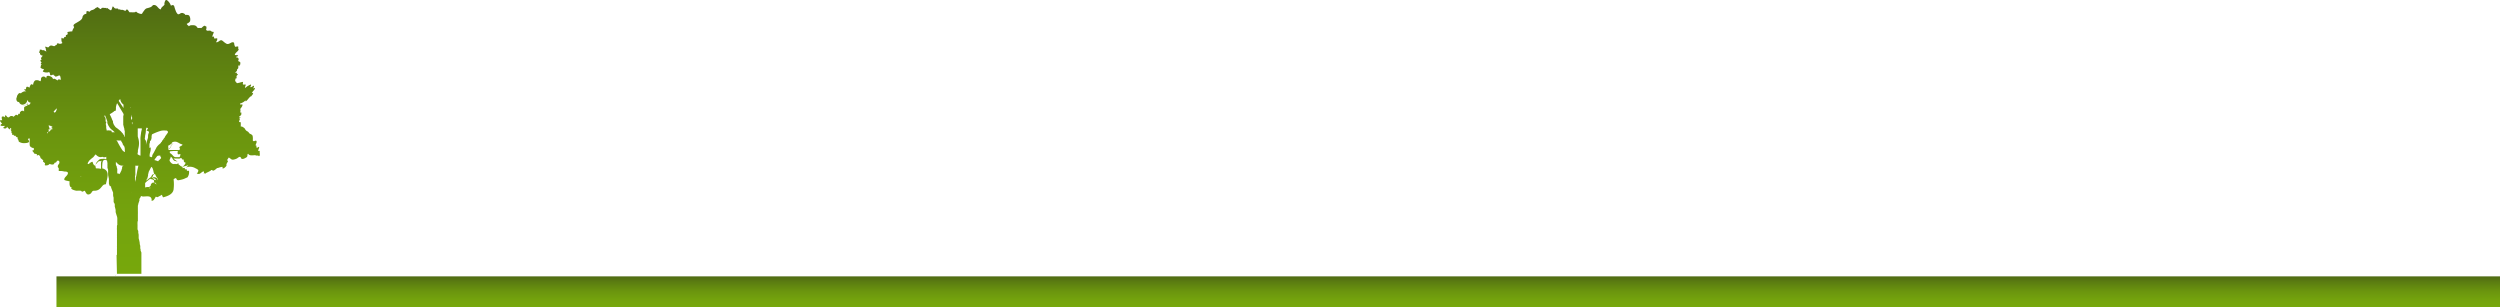 <svg xmlns="http://www.w3.org/2000/svg" xmlns:xlink="http://www.w3.org/1999/xlink" viewBox="0 0 965.853 118.631">
  <defs>
    <style>
      .cls-1 {
        fill: url(#linear-gradient);
      }

      .cls-2 {
        fill: url(#linear-gradient-2);
      }

      .cls-3 {
        fill: url(#linear-gradient-3);
      }

      .cls-4 {
        fill: url(#linear-gradient-4);
      }

      .cls-5 {
        fill: url(#linear-gradient-5);
      }

      .cls-6 {
        fill: url(#linear-gradient-6);
      }

      .cls-7 {
        fill: url(#linear-gradient-7);
      }

      .cls-8 {
        fill: url(#linear-gradient-8);
      }

      .cls-9 {
        fill: url(#linear-gradient-9);
      }
    </style>
    <linearGradient id="linear-gradient" x1="0.462" y1="1" x2="0.462" gradientUnits="objectBoundingBox">
      <stop offset="0" stop-color="#77a80c"/>
      <stop offset="0.23" stop-color="#74a30d"/>
      <stop offset="0.51" stop-color="#6b950e"/>
      <stop offset="0.81" stop-color="#5b7d11"/>
      <stop offset="1" stop-color="#4f6a13"/>
    </linearGradient>
    <linearGradient id="linear-gradient-2" x1="0.5" y1="1.75" x2="0.5" y2="0.25" xlink:href="#linear-gradient"/>
    <linearGradient id="linear-gradient-3" x1="-3.5" y1="2.25" x2="-3.5" y2="0" xlink:href="#linear-gradient"/>
    <linearGradient id="linear-gradient-4" x1="0.514" y1="1" x2="0.514" y2="-0.462" xlink:href="#linear-gradient"/>
    <linearGradient id="linear-gradient-5" x1="2.25" y1="1" x2="2.25" y2="-1.25" xlink:href="#linear-gradient"/>
    <linearGradient id="linear-gradient-6" x1="0.503" y1="1" x2="0.503" y2="0.001" xlink:href="#linear-gradient"/>
    <linearGradient id="linear-gradient-7" x1="0.4" y1="1" x2="0.4" y2="0.008" xlink:href="#linear-gradient"/>
    <linearGradient id="linear-gradient-8" x1="0.6" y1="1" x2="0.6" y2="-0.096" xlink:href="#linear-gradient"/>
    <linearGradient id="linear-gradient-9" x1="0.5" y1="0.998" x2="0.5" y2="0" xlink:href="#linear-gradient"/>
  </defs>
  <g id="treeborder" transform="translate(-3.366 0.044)">
    <g id="Layer_1" data-name="Layer 1" transform="translate(0 -0.044)">
      <path id="Path_109" data-name="Path 109" class="cls-1" d="M31.054,24.85a1.749,1.749,0,0,0-.334.309.18.18,0,0,1,0,.129,1.234,1.234,0,0,0,.334-.437Z" transform="translate(48.292 39.178)"/>
      <path id="Path_118" data-name="Path 118" class="cls-2" d="M18.361,41.411H18.31S18.336,41.334,18.361,41.411Z" transform="translate(28.784 65.158)"/>
      <path id="Path_120" data-name="Path 120" class="cls-3" d="M18.667,41.38Z" transform="translate(29.327 65.163)"/>
      <path id="Path_122" data-name="Path 122" class="cls-4" d="M23.766,24.3s.231.206.334.206h0V24.17h-.643S23.663,24.247,23.766,24.3Z" transform="translate(36.471 38.109)"/>
      <path id="Path_123" data-name="Path 123" class="cls-5" d="M18.46,41.387Z" transform="translate(29.019 65.156)"/>
      <path id="Path_125" data-name="Path 125" class="cls-6" d="M27.547,66.941c-.154.926-1.363,1.415-1.415,2.341l.1.231a4.4,4.4,0,0,0,1.209.334l.772.18c-.154,1.029,0,2.572.9,2.212-1.132.8,1.44,1.415,1.878,1.415a7.716,7.716,0,0,1,1.543,0c.231,0,.283.36.54.36s.643-.309,1-.36c.412.694.746,1.8,1.826,1.337s.669-1.26,1.723-1.363A2.986,2.986,0,0,0,40.2,72.574c.977-1.055.849-1.312,2.032-1.44.412-2.263,1.749-5.144-1.183-6.07h-.231v-.386a2.16,2.16,0,0,1,0-.694,7.973,7.973,0,0,1,.129-1.389A1.415,1.415,0,0,1,41.23,62a.8.8,0,0,1,.489-.283h.437l.386.206.18.231v.54h.1v.514a4.217,4.217,0,0,0,0,.514,2.006,2.006,0,0,0,0,.36.617.617,0,0,0,0,.206v.489l.257.8a1.775,1.775,0,0,0,0,.334v.206a3.446,3.446,0,0,0,0,.489,2.135,2.135,0,0,0,0,.566v.412l.154.772.154.694v1.569a1.035,1.035,0,0,0,.129.592v.334h0l.72.54a1.106,1.106,0,0,0,0,.283,9.208,9.208,0,0,0,.334.926l.154.386.154.36.129.334v.514a.72.72,0,0,0,0,.206V75.3a3.4,3.4,0,0,0,.206,1.029h0a1.852,1.852,0,0,0,0,.334,1.723,1.723,0,0,0,0,.463.926.926,0,0,0,0,.257h0v.283a1.01,1.01,0,0,0,.206.72,1.283,1.283,0,0,1,.231.566c.026.1,0,.129,0,0h0v.231a2.033,2.033,0,0,1,0,.309v.283a5.992,5.992,0,0,1,.18.643l.154.669v.8c.18.669.36,1.235.514,1.7s0,.334.129.463v2.418a1.261,1.261,0,0,1,0,.386h0l-.129.231a.643.643,0,0,1,0,.18h0a3.755,3.755,0,0,0,0,.694,3.575,3.575,0,0,0,0,.9.617.617,0,0,0,0,.206v.18a.489.489,0,0,0,0,.18v.952h0v.18a1.055,1.055,0,0,0,0,.412v.386a1.312,1.312,0,0,0,0,.231h0a.694.694,0,0,0,0,.309V95a1.852,1.852,0,0,0,0,.437v.386h0v.18a1.543,1.543,0,0,0,0,.463v.206h0a1.928,1.928,0,0,0,0,.283v.334h0a1.466,1.466,0,0,0,0,.309v.592a.874.874,0,0,1,0,.231h-.154v.18c0,.489.154,6.97.154,7.124h9.439V97.548c0-.077-.257-.643-.309-.823v-.437a2.8,2.8,0,0,1-.129-.437v-.823a6.1,6.1,0,0,0-.206-.8v-.386h0a13.244,13.244,0,0,0-.412-1.826V90.655l-.154-.8v-.412a.775.775,0,0,0-.129-.489l-.154-.412h0a3.577,3.577,0,0,1,0-.386V87.132a1.363,1.363,0,0,0,0-.334v-.129h0a2.572,2.572,0,0,1,0-.54v-.334a.927.927,0,0,1,.129-.463,1.106,1.106,0,0,0,0-.309.334.334,0,0,0,0-.154v-.154a4.167,4.167,0,0,0,0-.489V82.759h0a1.647,1.647,0,0,1,0-.18.617.617,0,0,0,0-.257h0a.283.283,0,0,0,0-.206.978.978,0,0,0,0-.257.926.926,0,0,0,0-.283V79.467l.154-.617a2.676,2.676,0,0,1,.231-.772c.077-.257.129-.437.206-.643s0-.206,0-.283a2.571,2.571,0,0,0,0-.257c0-.18.231-.386.36-.643a1.826,1.826,0,0,0,.206-.386.926.926,0,0,0,0-.231h0l.437.18c.926.257,2.778-.412,3.446.489s-.231,1.466.746,1.132c.514-.18.874-1.132,1.157-1.517.669.334.617.231,1.286-.129a9.027,9.027,0,0,0,1.055-.592,7.46,7.46,0,0,0,.437,1c1.878-.463,4.064-1.286,4.115-3.447a14.686,14.686,0,0,0,0-3.189v-.412a3.859,3.859,0,0,1,.874-.412c.309.412.309.9.977.849a11.714,11.714,0,0,0,1.26-.257,6.2,6.2,0,0,0,1.62-.617c.309-.129.54-.129.72-.412a6.147,6.147,0,0,0,.334-.72,3.575,3.575,0,0,0,.129-1.646h-.72c-.231,0,0-.437-.206-.54s-.412,0-.592,0,0-.437-.154-.54a.963.963,0,0,0-.772.129c0-.386,0-.54-.412-.592h.309a2.418,2.418,0,0,1,.772.129,1.286,1.286,0,0,1,.437.283.566.566,0,0,1,0,.489.54.54,0,0,0,0-.489.875.875,0,0,0-.463-.283,1.955,1.955,0,0,0-.643-.154l2.135-.54c0,.309-.694.592-.823.823a4.192,4.192,0,0,1,3.344.154c.334.206.669.309.952.514s.386.231.437.412a1.389,1.389,0,0,1-.592,1.209,1.183,1.183,0,0,0,.977.18c.617-.129,1.08-.952,1.723-.926.231.231,0,.643,0,.977a.36.36,0,0,1,.694,0c0-.334.309-.437.54-.54a11.624,11.624,0,0,0,1.26-.643c.129,0,.257-.257.386-.334s.36,0,.617.206,1.08-.463,1.415-.772.257-.18.592-.231a6.228,6.228,0,0,1,1.7-.437.643.643,0,0,1,0,.566c.514.257,1.132-.489,1.569-.952a6.505,6.505,0,0,1,0-.72c.129-.154.257-.489.334-.592s.334-.514.231-.72a.694.694,0,0,1-.309,0c0-.412.437-.8.617-1.235h0c.617.257.874.926,1.646.874a4.192,4.192,0,0,0,1.466-.437c.386-.18.772-.669,1.209-.643s.386.72.772.8h.36a1.852,1.852,0,0,0,.694-.231c.412-.231,1-.412,1.055-.926s0-.823.334-.823c.386.746,1.389.592,2.109.566a2.05,2.05,0,0,1,1.106.129,3.549,3.549,0,0,1,.746,0c0,.36.36.154.463,0a2.906,2.906,0,0,0,0-1.055V58.3c0-.154-.18,0-.36,0s-.231,0-.18-.334.36-.746.334-1.183-.926.746-1.055,0v-.514c0-.154-.231,0-.309-.18s.592-1.157.334-1.62-.8.18-1.157,0-.231-.231-.257-.514a5.146,5.146,0,0,0,0-.874,2.109,2.109,0,0,0-.206-.9,2.572,2.572,0,0,0-.9-.54,1.543,1.543,0,0,1-.514-.566,1.286,1.286,0,0,0-.566-.412,2.006,2.006,0,0,1-.746-.72c-.154-.257-.206-.437-.463-.592a4.862,4.862,0,0,0-.772-.489,1.6,1.6,0,0,0-.489,0,1.261,1.261,0,0,1,0-.309V47.214c0-.077-.412,0-.566-.154s-.129-.283,0-.489.334-.72,0-.72c0-.18.334-.283.412-.514s-.334,0-.437,0,0-.412.206-.54.617-.334.592-.823a1.724,1.724,0,0,0,0-.514c0-.129-.231,0-.36,0s.154-.977,0-1.286h-.154c.412-.54,1.029-1.183.977-1.852h-.9a.412.412,0,0,1,0-.386h0a3.138,3.138,0,0,0,1.157-.514c.206,0,.643-.566.926-.566s0,.231,0,.36a6.97,6.97,0,0,0,1.055-1.08,4.912,4.912,0,0,1,1.106-1.08.412.412,0,0,1-.154.206c.18,0,.309-.309.412-.437s.514-.54.489-.849-.309,0-.463,0,.334-.669.514-.874.617-.617.643-1-.386,0-.592,0,.334-.566.231-.926-.8.514-1.26.463.514-.823,0-1.029a6.79,6.79,0,0,0-1.132.592c-.231,0-.746.694-1.08.669v-.129h0c0-.386.412-.746.206-1.157-.257,0-.772.129-.952,0s0-.72,0-1a7.433,7.433,0,0,0-1.492.36c-.283,0-.8.283-1.029,0s0-.309-.231-.437a2.341,2.341,0,0,0-.36-.18h0a2.7,2.7,0,0,0,.154-.617.977.977,0,0,1,0-.386c.231,0,.334,0,.437-.18a1.183,1.183,0,0,0,0-.592c0-.283,0-.283.257-.514s.386-.514,0-.489,0-.334,0-.437-.54,0-.72,0,.489-.566.669-.9a1.8,1.8,0,0,1,0-.309c0-.231.412-.386.463-.643a2.275,2.275,0,0,0,0-.592,1.723,1.723,0,0,1,.412-.772v.694a1.98,1.98,0,0,0,.386-1.312c0-.592-.412-.386-.694-.669s0-.334,0-.54a.54.54,0,0,0,0-.463c-.129-.231-.154-.334-.412-.412s-.206,0-.36,0,0-.309-.18-.386a.772.772,0,0,0,.823-.412c-.334-.309-1.723.154-1.157-.669s1.209-1,1.389-1.8h-.206v-.9c0-.283-.8,0-1.209,0a4.167,4.167,0,0,1-.36-1.132c0-.257,0-.514-.386-.592a.952.952,0,0,0-.463,0c-.694.257-1.44.952-2.186.514a6.353,6.353,0,0,1-1.08-.772,2.392,2.392,0,0,0-.772-.54,1.08,1.08,0,0,0-.926.36,6.224,6.224,0,0,1-.926.463c-.231,0-.231-.309,0-.566a1.749,1.749,0,0,0,.206-.926c-.257-.154-.669,0-.977,0s-.206-.257-.309-.617-.36,0-.54,0c-.206-.643.489-1.286.437-1.955a1.524,1.524,0,0,1-.823-.154c-.283-.154-.309-.334-.746-.334s-.977.18-1.235-.154,0-.514,0-.694a3.78,3.78,0,0,0,0-.54c0-.206,0-.154-.231-.231a1.8,1.8,0,0,0-.412-.257c-.412,0-.849.489-1.106.72s-.206.206-.489.154a1.055,1.055,0,0,0-.489,0h-.36c-.386,0-.437-.18-.617-.437-.514-.772-1.543-.669-2.366-.617a1.8,1.8,0,0,0-.72.386l-.309-.36c-.129,0-.437-.36-.463-.489s0-.154.206-.231,1-.54,1.055-1a2.7,2.7,0,0,0-.334-2.006c-.489-.489-1.08-.206-1.62-.36,0-.309-.283-.386-.514-.514a1.26,1.26,0,0,0-1.312,0,1.492,1.492,0,0,1-.772.334c-.334,0-.643-.617-.823-.874a16.743,16.743,0,0,1-.772-2.263.823.823,0,0,0-.489-.437c-.309,0-.514.18-.8.206A4.27,4.27,0,0,0,65.87.069c-.489-.283-.669,0-.849.463a2.932,2.932,0,0,0-.206.926.463.463,0,0,1,0,.36c-.412.566-1.312.952-1.337,1.749-.926,0-1.363-1.415-2.263-1.62a1.415,1.415,0,0,0-.8,0,7.021,7.021,0,0,1-.746.694,8.745,8.745,0,0,1-1.646.514,1.878,1.878,0,0,0-.9.72A11.832,11.832,0,0,0,56.3,5.033a1.389,1.389,0,0,0-.129.283h-.514a1.723,1.723,0,0,1-.617-.18,3.138,3.138,0,0,1-.617-.257,3.137,3.137,0,0,1-.437-.386H53.73A1.466,1.466,0,0,1,53.4,4.7h-.283a6.3,6.3,0,0,1-1,0h-.72c-.18,0-.514-.849-.926-1.055s-.386.412-.694.463-.694-.257-1.055-.334a2.289,2.289,0,0,0-.592,0c-.257,0-.463-.231-.669-.231s0,.206-.231.206a1.132,1.132,0,0,0-.412-.489,1.9,1.9,0,0,0-.54,0,1.077,1.077,0,0,1-.643-.129c-.206-.129-.386-.489-.72-.72-.309.309-.412,1.62-.849,1.517a4.012,4.012,0,0,1-.772-.489c-.154,0-.54-.489-.694-.437s0,.206,0,.309A1.157,1.157,0,0,0,42.053,3a2.212,2.212,0,0,1-.592,0,1.7,1.7,0,0,0-.72,0c-.257,0-.283.489-.592.463l-.592-.36a3.164,3.164,0,0,0-.694-.463.386.386,0,0,0,0,.18,1.389,1.389,0,0,0-.849.463,3.086,3.086,0,0,1-.8.463l-.694.206a2.726,2.726,0,0,0-.514.437c-.206.154-.18.154-.437,0a.657.657,0,0,0-.823,0c-.206.231,0,.412,0,.592a.669.669,0,0,1-.231.36.823.823,0,0,0-.489.129,1.157,1.157,0,0,0-.514.412,1.389,1.389,0,0,0-.36.874c-.231.9-1.337,1.415-2.032,1.852-.283.206-1.543.746-1.415,1.286s.206.283.231.463-.206.514-.36.746a3.446,3.446,0,0,0-.36.977,8.925,8.925,0,0,0-1.852.257c0,.463.334.772-.18,1.029s-.309,0-.412.257,0,.386,0,.566c-.463,0-.643,0-.823.592a1.235,1.235,0,0,1-.437,0c-.129,0-.18-.283-.36-.206s-.206,1.7.309,1.955a1.6,1.6,0,0,1-1,.36c-.334,0-.746-.309-1-.154s-.154.489-.309.592-.129,0-.206,0-.36.437-.669.463-.694-.206-1.029-.231a.977.977,0,0,0-.977.437c-.334.489-.746.154-1.26,0s0,.617,0,.849a2.631,2.631,0,0,0,.231,1c-.231,0-1-.643-1.312-.489h-.334a.643.643,0,0,0-.489-.231h-.18a2.109,2.109,0,0,0-.694,0,3.138,3.138,0,0,1,.694,0h0c-.206,0-.231.309-.309.54s-.257.592-.154.72.334-.154.412-.231c-.412.849.283,1.209.952,1.312,0,0-.18.231-.231.309a1.9,1.9,0,0,0-.386.54.977.977,0,0,0,0,.463c0,.206.18,0,.231.257a1.312,1.312,0,0,0-.489.18.672.672,0,0,0,.309.694c.309.154-.257.463-.206.617s.18.129.231.257a.725.725,0,0,1,0,.334l-.309-.154a1.265,1.265,0,0,1,.18.412c0,.129-.231.36-.206.592s.386.412.592.54.592,0,.694.257-.412.489-.36.746.952.437,1.157.437h.694c.257,0,.437-.283.694,0a2.263,2.263,0,0,1,.257,1.029,1.183,1.183,0,0,0,.669,0c.154,0,.386-.283.566-.18s.154.309.386.412.18,0,.257,0,0,.206,0,.283.386,0,.617,0,.823-.463,1.157-.36.386,1,.463,1.389.514.334.8.231h0a1.672,1.672,0,0,1-.72,0c-.463,0-1.029-.36-1.286.18v.154l-.334-.231c-.309-.18-1.106-.8-1.44-.283a1.749,1.749,0,0,0-.309-.617,1.98,1.98,0,0,0-1.157-.617,1.209,1.209,0,0,0-.9,0c-.231.206-.231.617-.334.9a1.029,1.029,0,0,0-1.955,0c0,.154,0,1.106-.334,1.106l-.463-.257a2.572,2.572,0,0,0-.977-.154c-.643,0-.926.514-1.132,1.055s0,.72-.334.669-.437-.309-.72,0a3.155,3.155,0,0,0-.489,1.132c-.309,0-.437-.36-.849-.309s-.283,0-.412.283,0,.54-.231.669,0,0-.334,0-.154.386,0,.386a3.215,3.215,0,0,0,.617.437,2.315,2.315,0,0,0-1.7.412c-.18.129-.334.18-.386.386a.72.72,0,0,0-.849,0c-.206.206-1,1.183-.617,1.466-.36,0-.309.412-.309.694a1.157,1.157,0,0,0,.489,1.055.309.309,0,0,0,.489,0,3.189,3.189,0,0,0,.257.514,1.312,1.312,0,0,0,1.337.592,1.852,1.852,0,0,0,1.62-1.723c.18,0,.283.386.386.54v.154l-.257.334-.257.36h0a1.363,1.363,0,0,1-.334.334.952.952,0,0,1-.437.257,1.183,1.183,0,0,1-.514,0,1.8,1.8,0,0,1-.489-.154l-.437-.257.437.283.489.18a1.286,1.286,0,0,0,.54,0,1.183,1.183,0,0,0,.463-.257l.283-.257c0,.231.154.437.18.643H11.7a6.354,6.354,0,0,0-.9.412.694.694,0,0,0-.18.54v.72h0a.309.309,0,0,1-.257,0h.257a4.115,4.115,0,0,1,0,.54l-.18-.154a.9.9,0,0,0-1.106.154A1.08,1.08,0,0,0,9,43.433c0,.154,0,.463-.154.54s-.206-.257-.386,0a1.235,1.235,0,0,0-.257.592c-.257-.154-.694-.412-.952-.129s0,.206,0,.231-.18,0-.257,0-.231.334-.463.36-.231-.18-.412-.231a2.289,2.289,0,0,0-.592,0c-.437,0-.643.669-1.157.489s-.72-1.029-1.029-.694,0,.54,0,.669-.437-.206-.566-.257a.72.72,0,0,0-.566,0c-.257,0-.231.206-.231.437a2.135,2.135,0,0,0,.206.952H1.724c-.231,0-.36,0-.412.18s.514.849.823,1.106c-.823.566-.772.8-.257.9a5.358,5.358,0,0,0,1.286,0c0,.309-.463.514-.643.772a1.08,1.08,0,0,0,1,.206.772.772,0,0,0,.489-.617l.231.18a.772.772,0,0,0,.206.386l.283.129a1.312,1.312,0,0,0,.643.412.617.617,0,0,1-.154-.489h0s.18-.206.283-.154.129.231.129.334,0,.54-.206.694c.36,0,.334.154.309.412a.657.657,0,0,0,.437.772c-.257,0-.257.257-.129.386s.489,0,.514,0c0,.36.514.566.823.36,0,.257,0,.334.257.489s.154.18.412.18h.18a.72.72,0,0,0,0,.772A.437.437,0,0,0,8.462,54a1,1,0,0,0,.154.694,3.524,3.524,0,0,0,1.749.566h0c.617,0,2.726,0,2.058-1.055a2.829,2.829,0,0,0-.36-.463.489.489,0,0,0,.231-.129.21.21,0,0,1,.257-.206c.257.026.154.18.231.231h0a5.144,5.144,0,0,0,0,.643,11.394,11.394,0,0,0,0,1.62,1.312,1.312,0,0,0,.257.746.54.54,0,0,1,.463.231.292.292,0,0,0,.206.257c.206.077,0-.129,0-.231a1,1,0,0,0,.257.206h.309c.1,0,.206.772,0,.874s-.283,0-.36,0,0,.257,0,.386.772.772.617.977c.334,0,1.492.129.926.592a1.132,1.132,0,0,0,.514,0c.18,0,.154-.18.309-.129a2.418,2.418,0,0,1,.643.874c0,.129,0,.18,0,.257s.746.566,1,.926,0,.231,0,.566a2.7,2.7,0,0,1,.694.514c.231.257,0,.36,0,.669s.283.257.566.231a1.389,1.389,0,0,0,.849-.206c.154,0,.309-.283.463-.334s.309.129.54.18h.283a1.157,1.157,0,0,0,.592,0c.309-.129.334-.386.514-.617s.309,0,.514-.154.231-.54.54-.669a.592.592,0,0,1,.746.309,1.119,1.119,0,0,1-.257,1.08c-.257.283-.489.849-.206,1.209s.231.231.257.54a4.4,4.4,0,0,0,0,.823,2.572,2.572,0,0,0,.643,0,6.224,6.224,0,0,1,1.543.231C26.8,66.2,27.649,66.3,27.547,66.941Zm27.392,22.4ZM54.938,81.988ZM89.944,61.026h0a.206.206,0,0,1-.206,0V60.82C89.738,60.743,89.866,61,89.944,61.026ZM72.3,61.8a1.206,1.206,0,0,0,.129.694c.129.206.412.206.592.36a2.572,2.572,0,0,1-.977,1.337l-.257.206h0a4.2,4.2,0,0,1-.592-.231c-.18-.1-.463-.412-.72-.566a.283.283,0,0,1-.206-.257v-.309c0-.077-.643.412-.977.309h-.129a.514.514,0,0,0-.514,0,1.517,1.517,0,0,1-1.235-.489c-.206-.206-.643-.669-.592-1.029s.334-.694.412-1.029a1.569,1.569,0,0,0,0-.334l.154.129a1.132,1.132,0,0,1,.257.206,1.543,1.543,0,0,1,.36.514,4.552,4.552,0,0,0,.412.566.309.309,0,0,1,.129.129h0l.334.129.669.154h.412l-.386-.154-.514-.334-.309-.129h0a.257.257,0,0,1,0-.129,1.981,1.981,0,0,1-.36-.54h0l.36.206h1.183a1.44,1.44,0,0,0,.566,0h.412l.129-.231a.8.8,0,0,1,.412.154c.206.129.257.412.463.54S72.222,61.232,72.3,61.8Zm-2.16-2.186c.257,0,.772-.231.874,0s-.231.669-.309.849h.206s0,.129-.18.206h-.386a1.415,1.415,0,0,1-.566,0,4.527,4.527,0,0,1-.592,0H68.93l-.257-.129a1.955,1.955,0,0,1-.437-.334,8.513,8.513,0,0,0-.823-.849,3.034,3.034,0,0,0-.489-.283c0-.154,0-.283,0-.437a.489.489,0,0,0,0-.206h.18a9.645,9.645,0,0,1,1.209-.129h1.646a.8.8,0,0,1,0,.489.489.489,0,0,0,.18.694Zm-3.627-3.446a9.388,9.388,0,0,0,1.157-.823.592.592,0,0,1,.257-.437l.412-.154a2.906,2.906,0,0,1,1.157,0,4.707,4.707,0,0,1,1.08.54,6.482,6.482,0,0,0,.874.386.334.334,0,0,1,.36.257c-.334.386-.823.489-1.209.823,0,.18.257.617.206.8a.952.952,0,0,1-.231.36,8.23,8.23,0,0,1-1.132,0H68.133a10.776,10.776,0,0,0-1.286,0h-.489a.72.72,0,0,1,0-.231l.257-.154A1.132,1.132,0,0,0,67,57.219a3.73,3.73,0,0,0,.463-.823v-.412a2.186,2.186,0,0,1,.154-.437h.72a3.962,3.962,0,0,1-.437.129h-.36a1.543,1.543,0,0,0-.206.412.771.771,0,0,1,0,.206V56.5a4.81,4.81,0,0,1-.514.746l-.334.257h-.154a3.085,3.085,0,0,0,0-.489c-.026-.54-.1-.72.18-.977Zm-7.2,16.641L59,72.651a2.083,2.083,0,0,1,.36-.309h0a2.776,2.776,0,0,1-.051.334Zm2.418-1.595a2.315,2.315,0,0,0-.669-.437,1.234,1.234,0,0,0,0-.514h0l.643.772q.014.025.026.051Zm-.72-1.7a1.492,1.492,0,0,0-.283-.386,1.337,1.337,0,0,0-.489-.309h0a2.186,2.186,0,0,1,.566,0h0a2.058,2.058,0,0,1,.489.334,3.318,3.318,0,0,1,.412.437h0A1.779,1.779,0,0,0,61.008,69.513Zm1.235,0h0a.772.772,0,0,1,0-.257,1.62,1.62,0,0,0-.463-.566l-.309-.18H61.24a1.286,1.286,0,0,0-.694-.129v.18h-.18l-.566.129.36-.334a2.907,2.907,0,0,0,.283-.566.617.617,0,0,1,.283-.412,1.389,1.389,0,0,1,.489-.206h0a10,10,0,0,0,.489,1.055c.283.463.669.694.669,1.286ZM58.2,69c.129-.437.206-.823.309-1.132h0v-.129a1.44,1.44,0,0,0,0-.309l.154-.617.129-.54h0l.463-.874c.154-.334.334-.643.514-.977a1.415,1.415,0,0,1,.437.437A5.53,5.53,0,0,1,60.6,66.17a3.886,3.886,0,0,0,.309.977h0a2.315,2.315,0,0,0-.592.206,1.106,1.106,0,0,0-.412.514,1.569,1.569,0,0,1-.257.463l-.437.36-.489.334c-.18.129-.309.283-.437.386l-.463.334h0c.129-.386.206-.566.257-.746Zm-.154-5.144v-.18h0Zm4.475-1.517h0a6.739,6.739,0,0,0-1.569-.54h0l.257-.463.386-.489a6.969,6.969,0,0,1,.489-.643l.514-.129h.643a.334.334,0,0,0,0,.154c0,.257.283.463.309.72s-.8.849-1.157,1.286Zm-.283-3.575v-.206h0v.231h0Zm2.083-4.09.18-.231a1.621,1.621,0,0,0,.309-.36l.206-.36.154-.18a3.781,3.781,0,0,1-.926,1.132Zm-5.273,2.366v-.36a2.856,2.856,0,0,0,0-.437c0-.257,0-.489,0-.669l.206-.643a2.418,2.418,0,0,1,0-.412l.412-.437a3.284,3.284,0,0,1,.206-.746v-.8l.154-.669h0a20.756,20.756,0,0,1,3.061-1.26,5.144,5.144,0,0,1,2.263-.206.746.746,0,0,1,.874.566c0,.36-1.209,1.595-1.337,2.238a1.029,1.029,0,0,0-.334.334.9.9,0,0,1-.18.309l-.231.283a1.646,1.646,0,0,0-.257.334h0v.154l-.283.257-.129.154v.129l-.566.514a3.884,3.884,0,0,0-.592.54,6.252,6.252,0,0,0-.514.643,1.775,1.775,0,0,0-.18.386l-.206.36-.54,1.029-.257.489h0l-.18.257a6.891,6.891,0,0,0-.309.617v.129h0a.643.643,0,0,0,0,.18c0,.129-.18.257-.257.412l-.746-.283a4.436,4.436,0,0,1,.231-1.749,4.758,4.758,0,0,0,.18-1.543c.051-.489-.592.129-.566-.1Zm-1.7-3.909a3.876,3.876,0,0,1,.129-1.209,7.37,7.37,0,0,0,.18-1.286,3.826,3.826,0,0,1,.18-1.209V49.3a1.646,1.646,0,0,1,.592.129c0,.489-.334.617-.514,1a1.7,1.7,0,0,1,.926.412v.283a.635.635,0,0,1-.129.386c-.129.129-.154.54-.206.8V53a2.792,2.792,0,0,1-.206.72c-.077.257-.129.463-.206.694s-.18.489-.257.8a5.915,5.915,0,0,0-.129.823s0,.231,0,.309V54.339a1.293,1.293,0,0,1-.437-1.209Zm0,17.567.617-.617.257-.206.463-.36.154-.154.231-.154A1.98,1.98,0,0,1,59.568,69v.18h.463v.129a.283.283,0,0,1,.257,0,.874.874,0,0,1,.309.154,1.235,1.235,0,0,1,.231.283v.36a1.209,1.209,0,0,1,0,.412,1.106,1.106,0,0,0-.489,0,1.312,1.312,0,0,0-.823,1.312h-.154a2.083,2.083,0,0,0-.412.412,3.4,3.4,0,0,0-1.569.154V70.671h0ZM54.527,50.944v-.617a4.038,4.038,0,0,1,0-.592v-.18H56.1a2.013,2.013,0,0,1-.129.874,7.708,7.708,0,0,0-.206,1.235c-.077.386-.129.9-.18,1.337a11.215,11.215,0,0,0,0,1.312v5.761a2.212,2.212,0,0,1-.746-.283l-.386-.257v-.309a4.013,4.013,0,0,0,.129-.566v-.334a1.286,1.286,0,0,0,0-.309l.18-.772a7.716,7.716,0,0,0,.257-1.929,6.66,6.66,0,0,0-.334-2.083l-.155-.592V52.41h0v-.9a4.32,4.32,0,0,1,0-.566Zm-.926,16.8V66.247a.926.926,0,0,1,0-.257V63.932a3.138,3.138,0,0,0,1.183,0c-.129.514-.231,1.029-.36,1.569s-.283,1.7-.489,2.572l-.154.514a2.571,2.571,0,0,1,0,.257v.36a7.921,7.921,0,0,0-.309,1.08c0-.283,0-.54,0-.746V67.79Zm-1.44,6.687a1.569,1.569,0,0,1,0-.36h0Zm.283-26.646a1.954,1.954,0,0,0,0,.386,3.055,3.055,0,0,0-.18-.592V47.42a1.08,1.08,0,0,1,0-.154h.309Zm0-2.315a3.833,3.833,0,0,1-.489.9V45.98a1.311,1.311,0,0,1,0-.334,2.8,2.8,0,0,1,0-.669,6.79,6.79,0,0,1,0-.746,4.578,4.578,0,0,0,.386,1.235ZM51.8,41.4a1.26,1.26,0,0,0-.154.437v-.463ZM38.066,64.369V64.4ZM40.638,62a1.775,1.775,0,0,0-.283.72,6.765,6.765,0,0,0,0,1.44,2.238,2.238,0,0,0,0,.72v.309a7.973,7.973,0,0,0-2.006-.18.645.645,0,0,0-.129-.489h0a.72.72,0,0,1,0-.231v-.514a.206.206,0,0,1,0-.18l.129-.18a9.749,9.749,0,0,1,.669-.746l.36-.334.206-.129h.694ZM43.21,66.35h0a.2.2,0,0,0,0-.129ZM45.782,63.778Zm1.8,30.3Zm0-.823h0a1.049,1.049,0,0,0-.051-.18Zm0-2.392h0s0-.154,0-.18Zm0-24h0a.257.257,0,0,0,0-.18Zm.283,26.466ZM47.994,106.679Zm.489-42.31v.669h0l-.154.257h0v.231l-.18.463h0l-.154.206h0v.129l-.231.386a7.123,7.123,0,0,0-.257.669h0v-.257l-.9-.18V65.913a.566.566,0,0,0,0-.206,2.392,2.392,0,0,0,0-.566l-.154-.36a.514.514,0,0,1,0-.206,1.109,1.109,0,0,0-.231-.617l-.154-.412h0a.823.823,0,0,0,0-.206v-.334a.514.514,0,0,0,0-.283V62.44a5.453,5.453,0,0,0,.849.874,2.572,2.572,0,0,0,2.109.617Zm1.08-6.25v.154a2.573,2.573,0,0,1,0,.437,2.572,2.572,0,0,1-1-.746,38.272,38.272,0,0,1-2.058-3.6l-.334-.283a2.263,2.263,0,0,0,.849.154,5.581,5.581,0,0,0,1.106,0h0a2.059,2.059,0,0,0,0,.283l.129.18.129.154h0s.154.334.334.643h0V55.7l.669.952.129.694a3.215,3.215,0,0,1,0,.54.952.952,0,0,1,0,.283Zm-.874-3.241Zm1.492-1.595ZM47.788,38.109a1.517,1.517,0,0,0,0,.334,2.958,2.958,0,0,0,1.235,1.9v1.337l-.231-.334-.823-1.209-.386-.592-.386-.566v-.154a4.346,4.346,0,0,1,.592-.643ZM45.4,42.893c.746-.283.489.18.694-.669a6.046,6.046,0,0,0,0-.694,5.324,5.324,0,0,1,.463-1.723l.18.309.386.617.72,1.235c.36.617.746,1.209,1.08,1.8s0,.772,0,1.157v1.312a.231.231,0,0,1,0,.129v.154a4.915,4.915,0,0,0,0,.514v.309h0v.8c.129.463.231,1,.437,1.62v.412l.154.386v.412a7.717,7.717,0,0,0,0,.823,6.225,6.225,0,0,1,0,.643V53.1h0v-.18h0l-.231-.334v-.154h0a.479.479,0,0,0-.18-.334l-.18-.231a.257.257,0,0,0,0-.129h0l-.231-.257-.437-.489-.206-.257h0l-.206-.18a7.176,7.176,0,0,0-.617-.514h0l-.36-.309-.617-.437-.206-.154h0a2.315,2.315,0,0,1-.386-.489.926.926,0,0,1-.18-.257l-.154-.231a2.8,2.8,0,0,1-.231-.54l-.129-.36v-.334c0-.206-.18-.412-.283-.643a13.762,13.762,0,0,0-.566-1.337,5.89,5.89,0,0,0-.36-.694v-.206A13.58,13.58,0,0,0,45.4,42.97Zm-3.6,1.466.231.514a12.269,12.269,0,0,1,.489,1.286l.257.694v.617a4.372,4.372,0,0,0,.309.772,1.826,1.826,0,0,0,.206.386l.206.334a6.043,6.043,0,0,0,.489.643h0a1.183,1.183,0,0,0,.18.18l.334.283.54.412.18.18h0l.154.154a2.418,2.418,0,0,0,.309.231h-.54a2.187,2.187,0,0,1-.643,0h0c-.18-.772,0-.514-.669-.694h-.489a.463.463,0,0,0-.412,0,1.209,1.209,0,0,1-.437,0V50.12l-.154-.746V48.6l-.129-.386v-.412h0v-.154a1.415,1.415,0,0,1,.257-.592.9.9,0,0,1-.36-.154V45.98a1.9,1.9,0,0,0-.154-.643,1.286,1.286,0,0,0-.283-.257,3.729,3.729,0,0,1,.129-.643Zm-6.147,17.8a11.831,11.831,0,0,1,1.62-1.415c.36-.309.617-.874,1.029-1.132a3.009,3.009,0,0,0,1.209.926,1.9,1.9,0,0,0,1.312,0l.36.129a1.493,1.493,0,0,0,1.183-.154V60.9a6.325,6.325,0,0,1,0,.669h0a1.363,1.363,0,0,0-.437-.206,2.212,2.212,0,0,0-1.08,0h-.514a4.269,4.269,0,0,0-.54.154h0l-.206.154-.386.36a4.6,4.6,0,0,0-.643.8.746.746,0,0,0-.18.206.823.823,0,0,0,0,.231h0l-.18.283a.772.772,0,0,0,0,.257v.231a1.62,1.62,0,0,1-.823-.669c-.154-.257-.18-.72-.386-.926a2.572,2.572,0,0,0-1.055.592c-.206.154-.437.386-.694.283-.154-.257.129-.72.412-1.08ZM32.459,68.1a.515.515,0,0,1,.283,0l-.309.154ZM17.644,19.231ZM12.5,40.347l-.489.283a4.835,4.835,0,0,1-.154-.746l.283-.386.231-.283a1.183,1.183,0,0,0,.437.36h.309a1.286,1.286,0,0,1-.643.926Zm7.022,11.163h0a1.543,1.543,0,0,1,0-.489c.154,0,.257.154.386.206Zm.54-1.209a1.749,1.749,0,0,1,0-.334l.386-.129a1.183,1.183,0,0,0-.154-.72,4.707,4.707,0,0,1-.206-.694h.206a4.989,4.989,0,0,1,1.286.514,4.5,4.5,0,0,1-.849,1l-.231.154h-.154Zm0,0Zm1.466-.412h-.309c-.077,0-.18.231-.283.309s-.54.566-.849.8a.489.489,0,0,0,0-.18,1.055,1.055,0,0,0,0-.489l.18-.129h0l.231-.18a4.089,4.089,0,0,0,.874-1h0a.334.334,0,0,0,0,.154,3.318,3.318,0,0,1,.206.9Zm1.543-7.407c0,.283-.257.849-.592.926s-.334-.18-.437-.386l1.209-1.235a5.478,5.478,0,0,1-.129.874Z" transform="translate(2.057 0.044)"/>
      <path id="Path_128" data-name="Path 128" class="cls-7" d="M18.66,41.491h.129C18.737,41.157,18.711,41.362,18.66,41.491Z" transform="translate(29.334 65.052)"/>
      <path id="Path_129" data-name="Path 129" class="cls-8" d="M18.58,41.423h.129C18.657,41.294,18.631,41.372,18.58,41.423Z" transform="translate(29.208 65.12)"/>
      <rect id="Rectangle_13" data-name="Rectangle 13" class="cls-9" width="944.039" height="11.857" transform="translate(25.18 106.774)"/>
    </g>
  </g>
</svg>
